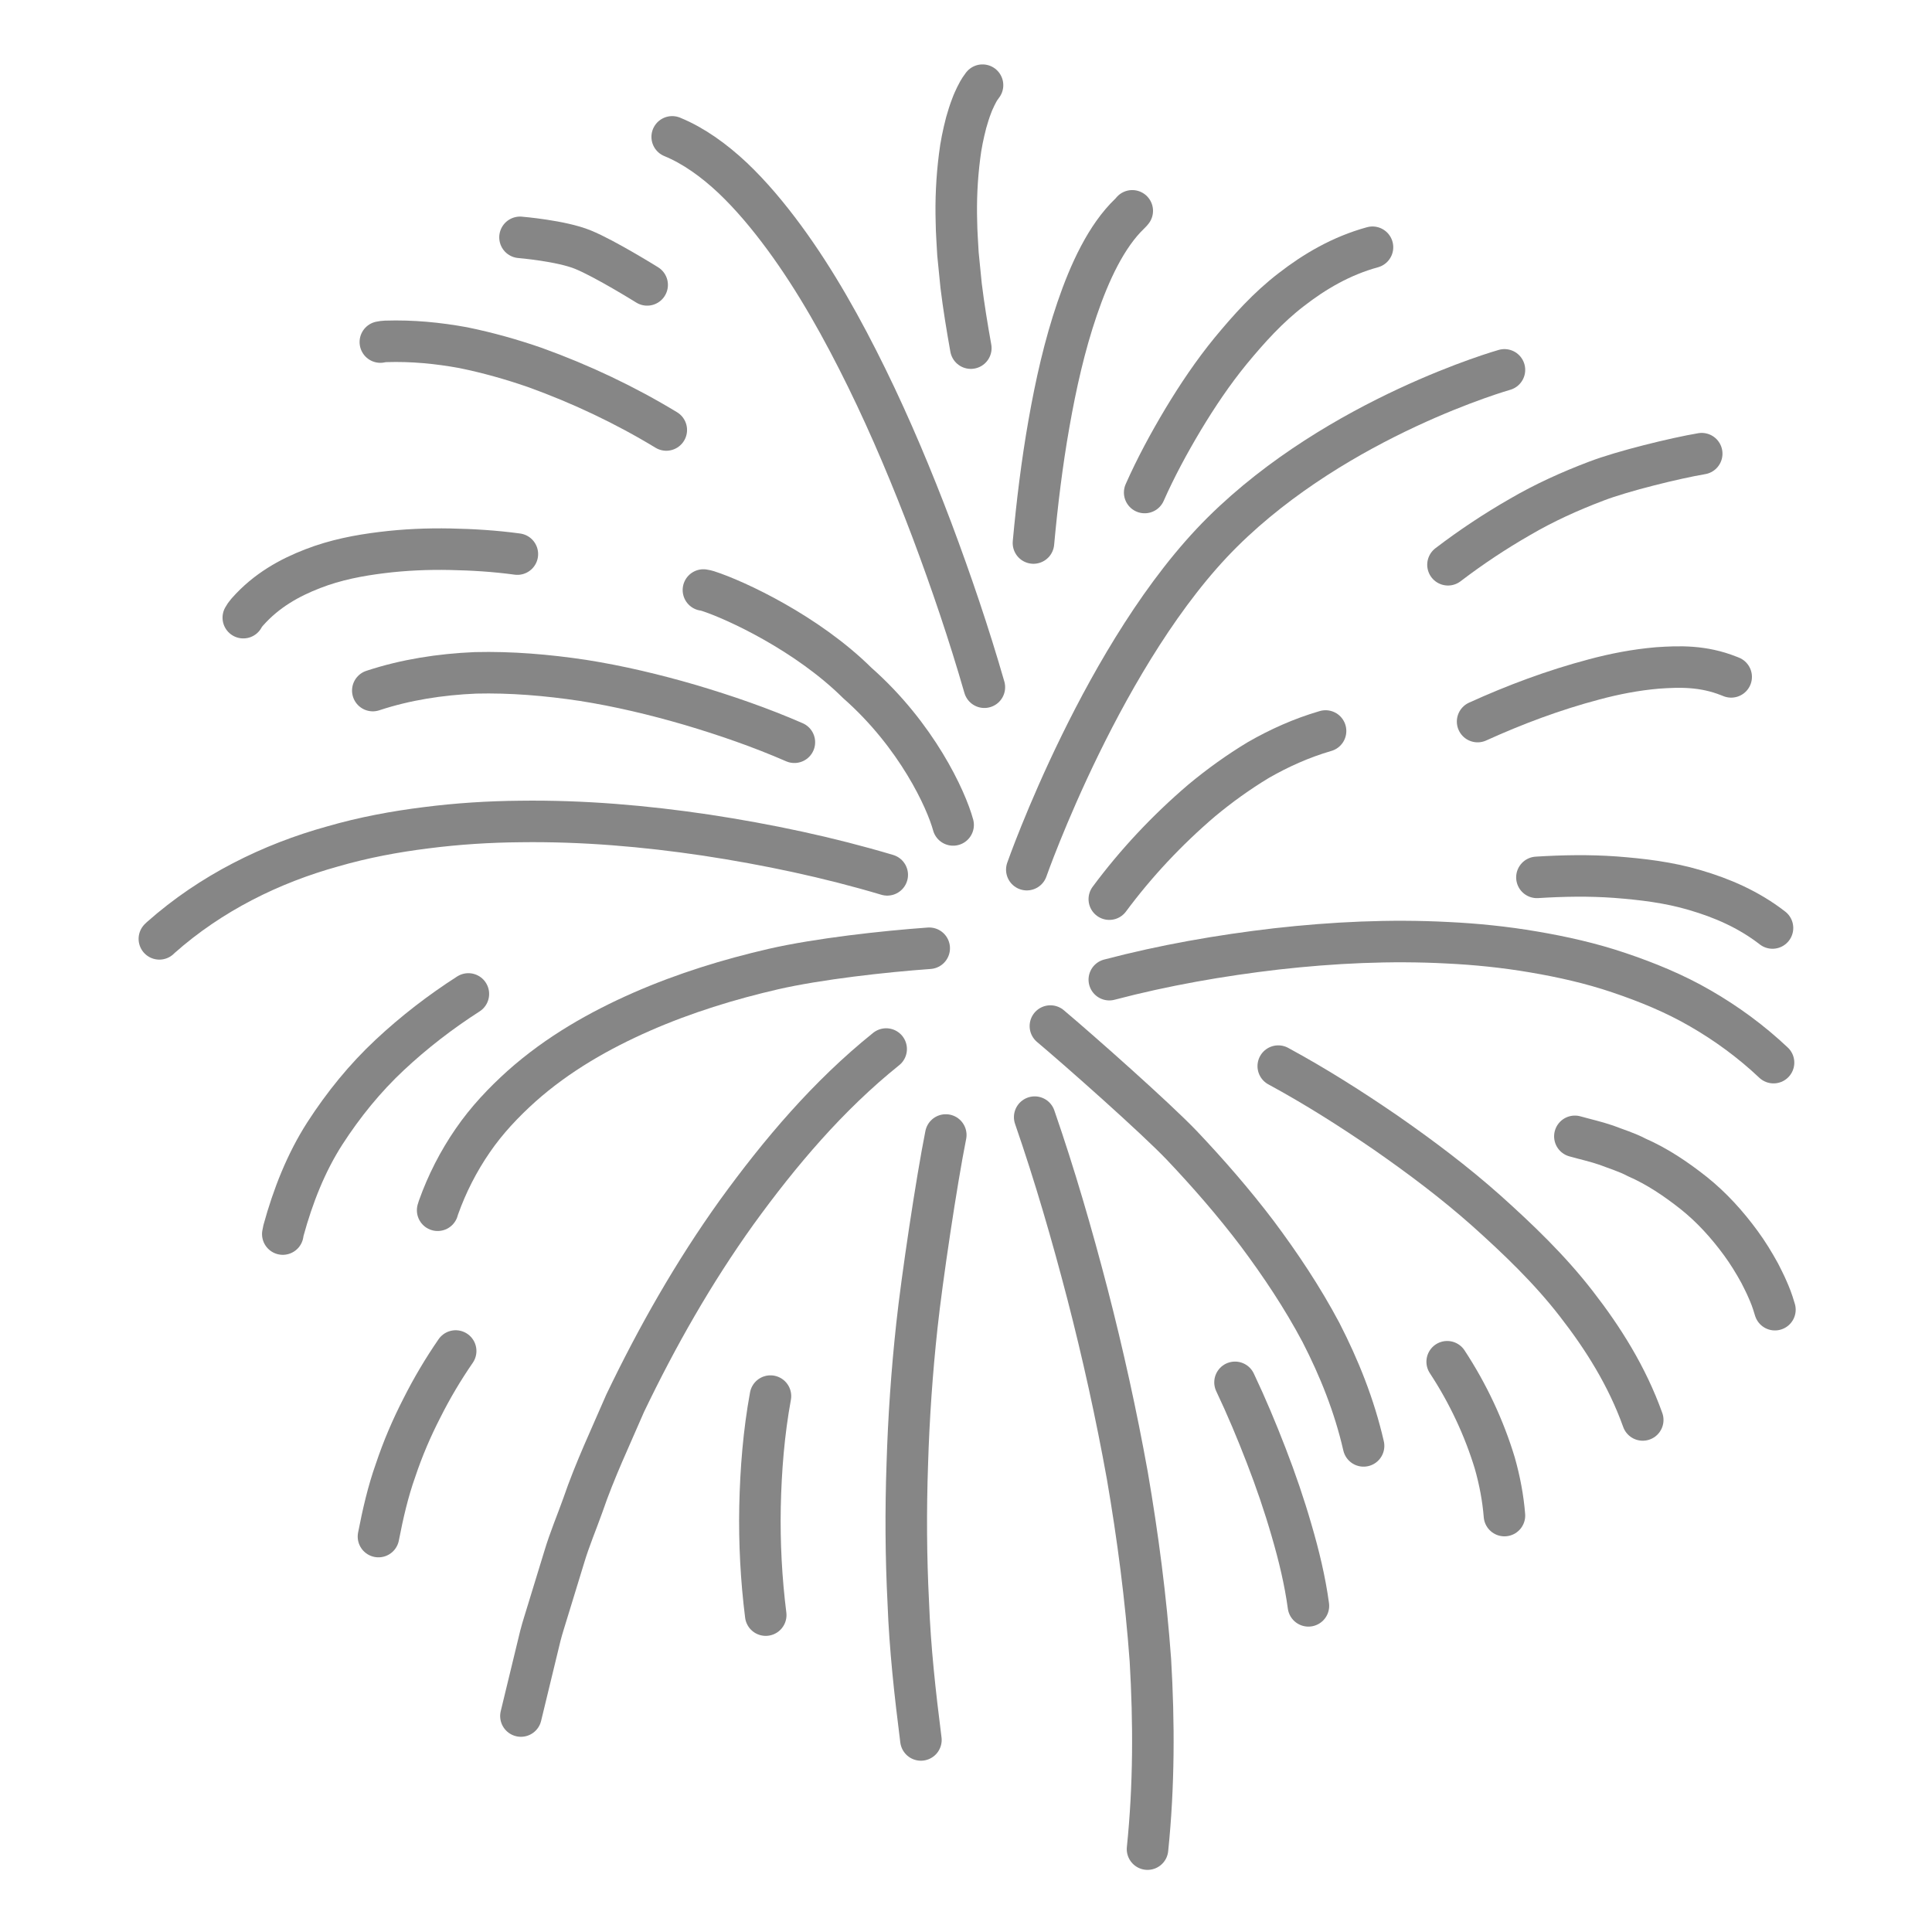 <svg xmlns="http://www.w3.org/2000/svg" xmlns:xlink="http://www.w3.org/1999/xlink" width="300" viewBox="0 0 224.88 225" height="300" preserveAspectRatio="xMidYMid meet"><path stroke-linecap="round" transform="matrix(1.612, 0, 0, 1.612, -48.626, -48.566)" fill="none" stroke-linejoin="round" d="M 94.149 105.916 C 89.956 109.28 86.466 113.408 83.342 117.722 C 80.232 122.063 77.593 126.712 75.295 131.501 C 74.241 133.947 73.101 136.344 72.241 138.86 C 71.795 140.111 71.276 141.332 70.896 142.602 L 69.73 146.408 C 69.543 147.043 69.328 147.668 69.165 148.31 L 68.697 150.242 L 67.762 154.103 " stroke="#868686" stroke-width="3" stroke-opacity="1" stroke-miterlimit="10"></path><path stroke-linecap="round" transform="matrix(1.612, 0, 0, 1.612, -48.626, -48.566)" fill="none" stroke-linejoin="round" d="M 61.746 117.562 C 61.763 117.499 61.782 117.434 61.804 117.373 C 62.42 115.643 63.256 114.014 64.276 112.533 C 65.294 111.047 66.523 109.755 67.82 108.589 C 70.435 106.263 73.436 104.561 76.509 103.211 C 79.595 101.863 82.789 100.879 86.018 100.135 C 89.246 99.398 93.975 98.87 97.259 98.635 " stroke="#868686" stroke-width="3" stroke-opacity="1" stroke-miterlimit="10"></path><path stroke-linecap="round" transform="matrix(1.612, 0, 0, 1.612, -48.626, -48.566)" fill="none" stroke-linejoin="round" d="M 41.641 97.956 C 41.677 97.92 41.714 97.886 41.75 97.852 C 45.371 94.643 49.714 92.508 54.167 91.276 C 56.389 90.632 58.653 90.21 60.917 89.929 C 63.178 89.64 65.447 89.495 67.708 89.476 C 72.229 89.415 76.72 89.803 81.148 90.462 C 85.574 91.136 89.954 92.057 94.227 93.332 " stroke="#868686" stroke-width="3" stroke-opacity="1" stroke-miterlimit="10"></path><path stroke-linecap="round" transform="matrix(1.612, 0, 0, 1.612, -48.626, -48.566)" fill="none" stroke-linejoin="round" d="M 87.518 83.751 C 85.063 82.682 82.532 81.809 79.982 81.053 C 77.43 80.309 74.849 79.693 72.251 79.284 C 69.65 78.893 67.044 78.675 64.48 78.738 C 61.921 78.847 59.424 79.242 57.114 80.001 L 57.061 80.018 " stroke="#868686" stroke-width="3" stroke-opacity="1" stroke-miterlimit="10"></path><path stroke-linecap="round" transform="matrix(1.612, 0, 0, 1.612, -48.626, -48.566)" fill="none" stroke-linejoin="round" d="M 80.947 72.754 C 81.056 72.768 81.17 72.798 81.272 72.829 C 83.291 73.479 88.449 75.885 92.063 79.468 C 96.36 83.256 98.483 87.876 98.987 89.725 " stroke="#868686" stroke-width="3" stroke-opacity="1" stroke-miterlimit="10"></path><path stroke-linecap="round" transform="matrix(1.612, 0, 0, 1.612, -48.626, -48.566)" fill="none" stroke-linejoin="round" d="M 101.244 79.776 C 100.136 75.929 98.849 72.143 97.448 68.408 C 96.035 64.678 94.496 60.999 92.751 57.438 C 91.008 53.887 89.081 50.419 86.788 47.297 C 85.642 45.741 84.413 44.265 83.063 42.983 C 81.713 41.713 80.23 40.646 78.691 40.016 " stroke="#868686" stroke-width="3" stroke-opacity="1" stroke-miterlimit="10"></path><path stroke-linecap="round" transform="matrix(1.612, 0, 0, 1.612, -48.626, -48.566)" fill="none" stroke-linejoin="round" d="M 76.882 50.71 C 76.882 50.71 73.829 48.809 72.246 48.165 C 70.678 47.52 67.696 47.275 67.696 47.275 " stroke="#868686" stroke-width="3" stroke-opacity="1" stroke-miterlimit="10"></path><path stroke-linecap="round" transform="matrix(1.612, 0, 0, 1.612, -48.626, -48.566)" fill="none" stroke-linejoin="round" d="M 138.817 56.849 C 138.817 56.849 126.863 60.228 118.46 68.549 C 109.892 77.032 104.31 92.956 104.31 92.956 " stroke="#868686" stroke-width="3" stroke-opacity="1" stroke-miterlimit="10"></path><path stroke-linecap="round" transform="matrix(1.612, 0, 0, 1.612, -48.626, -48.566)" fill="none" stroke-linejoin="round" d="M 111.928 45.36 C 111.874 45.428 111.819 45.491 111.758 45.549 L 111.744 45.562 C 110.052 47.181 108.847 49.796 107.95 52.421 C 107.041 55.08 106.409 57.894 105.91 60.732 C 105.408 63.575 105.056 66.462 104.79 69.358 " stroke="#868686" stroke-width="3" stroke-opacity="1" stroke-miterlimit="10"></path><path stroke-linecap="round" transform="matrix(1.612, 0, 0, 1.612, -48.626, -48.566)" fill="none" stroke-linejoin="round" d="M 112.825 65.71 C 113.629 63.897 114.577 62.145 115.602 60.429 C 116.635 58.715 117.757 57.041 119.046 55.465 C 120.343 53.899 121.722 52.353 123.414 51.054 C 125.089 49.752 127.016 48.613 129.284 47.99 " stroke="#868686" stroke-width="3" stroke-opacity="1" stroke-miterlimit="10"></path><path stroke-linecap="round" transform="matrix(1.612, 0, 0, 1.612, -48.626, -48.566)" fill="none" stroke-linejoin="round" d="M 153.069 62.904 C 151.149 63.228 147.332 64.164 145.449 64.889 C 143.565 65.604 141.694 66.445 139.918 67.487 C 138.131 68.512 136.396 69.664 134.738 70.929 " stroke="#868686" stroke-width="3" stroke-opacity="1" stroke-miterlimit="10"></path><path stroke-linecap="round" transform="matrix(1.612, 0, 0, 1.612, -48.626, -48.566)" fill="none" stroke-linejoin="round" d="M 57.606 54.84 C 57.73 54.813 57.863 54.796 57.987 54.791 C 59.921 54.728 61.78 54.915 63.578 55.242 C 65.367 55.606 67.095 56.095 68.775 56.677 C 72.117 57.882 75.292 59.389 78.264 61.192 " stroke="#868686" stroke-width="3" stroke-opacity="1" stroke-miterlimit="10"></path><path stroke-linecap="round" transform="matrix(1.612, 0, 0, 1.612, -48.626, -48.566)" fill="none" stroke-linejoin="round" d="M 47.705 74.751 C 47.775 74.62 47.86 74.499 47.955 74.39 L 48.003 74.334 C 49.38 72.773 51.069 71.852 52.717 71.215 C 54.378 70.57 56.055 70.253 57.713 70.049 C 59.371 69.843 61.016 69.775 62.65 69.807 C 64.281 69.838 65.905 69.94 67.505 70.158 " stroke="#868686" stroke-width="3" stroke-opacity="1" stroke-miterlimit="10"></path><path stroke-linecap="round" transform="matrix(1.612, 0, 0, 1.612, -48.626, -48.566)" fill="none" stroke-linejoin="round" d="M 50.558 119.283 C 50.57 119.193 50.589 119.099 50.611 119.014 C 51.295 116.522 52.235 114.135 53.588 112.024 C 54.942 109.925 56.503 108.008 58.28 106.347 C 60.052 104.69 61.959 103.223 63.966 101.936 " stroke="#868686" stroke-width="3" stroke-opacity="1" stroke-miterlimit="10"></path><path stroke-linecap="round" transform="matrix(1.612, 0, 0, 1.612, -48.626, -48.566)" fill="none" stroke-linejoin="round" d="M 57.47 141.138 C 57.79 139.495 58.159 137.878 58.711 136.332 C 59.23 134.778 59.872 133.285 60.607 131.853 C 61.329 130.415 62.146 129.041 63.048 127.732 " stroke="#868686" stroke-width="3" stroke-opacity="1" stroke-miterlimit="10"></path><path stroke-linecap="round" transform="matrix(1.612, 0, 0, 1.612, -48.626, -48.566)" fill="none" stroke-linejoin="round" d="M 85.79 130.99 C 85.305 133.639 85.094 136.313 85.036 138.962 C 84.983 141.611 85.126 144.243 85.448 146.812 " stroke="#868686" stroke-width="3" stroke-opacity="1" stroke-miterlimit="10"></path><path stroke-linecap="round" transform="matrix(1.612, 0, 0, 1.612, -48.626, -48.566)" fill="none" stroke-linejoin="round" d="M 98.456 112.126 C 97.795 115.422 96.726 122.565 96.37 125.898 C 96.008 129.228 95.778 132.57 95.676 135.908 C 95.56 139.243 95.577 142.578 95.747 145.896 C 95.87 149.214 96.239 152.511 96.653 155.778 L 96.66 155.831 " stroke="#868686" stroke-width="3" stroke-opacity="1" stroke-miterlimit="10"></path><path stroke-linecap="round" transform="matrix(1.612, 0, 0, 1.612, -48.626, -48.566)" fill="none" stroke-linejoin="round" d="M 104.879 110.836 C 106.334 115.039 107.575 119.317 108.697 123.631 C 109.812 127.948 110.774 132.308 111.569 136.712 C 112.328 141.124 112.912 145.576 113.239 150.077 C 113.503 154.583 113.503 159.135 113.031 163.718 " stroke="#868686" stroke-width="3" stroke-opacity="1" stroke-miterlimit="10"></path><path stroke-linecap="round" transform="matrix(1.612, 0, 0, 1.612, -48.626, -48.566)" fill="none" stroke-linejoin="round" d="M 110.27 95.087 C 112.194 92.493 114.429 90.106 116.947 87.956 C 118.222 86.897 119.582 85.913 121.051 85.028 C 122.537 84.177 124.141 83.45 125.894 82.939 " stroke="#868686" stroke-width="3" stroke-opacity="1" stroke-miterlimit="10"></path><path stroke-linecap="round" transform="matrix(1.612, 0, 0, 1.612, -48.626, -48.566)" fill="none" stroke-linejoin="round" d="M 110.27 100.904 C 114.223 99.864 118.266 99.156 122.348 98.681 C 126.427 98.223 130.559 98.019 134.706 98.237 C 136.781 98.337 138.856 98.548 140.923 98.902 C 142.991 99.253 145.056 99.714 147.075 100.397 C 149.089 101.076 151.091 101.888 152.974 102.981 C 154.858 104.067 156.642 105.373 158.258 106.898 " stroke="#868686" stroke-width="3" stroke-opacity="1" stroke-miterlimit="10"></path><path stroke-linecap="round" transform="matrix(1.612, 0, 0, 1.612, -48.626, -48.566)" fill="none" stroke-linejoin="round" d="M 122.476 107.15 C 125.149 108.599 127.726 110.233 130.244 111.961 C 132.753 113.706 135.211 115.55 137.518 117.601 C 139.811 119.659 142.067 121.811 144.004 124.312 C 145.941 126.802 147.676 129.548 148.808 132.713 " stroke="#868686" stroke-width="3" stroke-opacity="1" stroke-miterlimit="10"></path><path stroke-linecap="round" transform="matrix(1.612, 0, 0, 1.612, -48.626, -48.566)" fill="none" stroke-linejoin="round" d="M 100.265 55.278 C 99.998 53.788 99.751 52.285 99.564 50.765 L 99.336 48.475 C 99.3 47.704 99.232 46.933 99.225 46.155 C 99.179 44.602 99.249 43.026 99.453 41.422 C 99.547 40.619 99.717 39.81 99.93 38.986 C 100.049 38.571 100.173 38.157 100.342 37.73 C 100.415 37.522 100.526 37.299 100.626 37.081 C 100.761 36.831 100.81 36.678 101.111 36.281 " stroke="#868686" stroke-width="3" stroke-opacity="1" stroke-miterlimit="10"></path><path stroke-linecap="round" transform="matrix(1.612, 0, 0, 1.612, -48.626, -48.566)" fill="none" stroke-linejoin="round" d="M 143.905 112.223 C 144.649 112.433 145.422 112.603 146.166 112.858 C 146.898 113.141 147.671 113.371 148.374 113.745 C 149.845 114.387 151.2 115.298 152.487 116.316 C 153.777 117.344 154.906 118.587 155.902 119.95 C 156.402 120.631 156.845 121.358 157.26 122.112 C 157.451 122.497 157.655 122.88 157.827 123.287 C 158.011 123.706 158.159 124.07 158.321 124.628 L 158.358 124.746 " stroke="#868686" stroke-width="3" stroke-opacity="1" stroke-miterlimit="10"></path><path stroke-linecap="round" transform="matrix(1.612, 0, 0, 1.612, -48.626, -48.566)" fill="none" stroke-linejoin="round" d="M 136.878 82.258 C 139.576 81.034 142.368 79.986 145.298 79.211 C 146.765 78.818 148.275 78.522 149.867 78.384 C 151.457 78.275 153.149 78.217 155.037 78.966 L 155.197 79.029 " stroke="#868686" stroke-width="3" stroke-opacity="1" stroke-miterlimit="10"></path><path stroke-linecap="round" transform="matrix(1.612, 0, 0, 1.612, -48.626, -48.566)" fill="none" stroke-linejoin="round" d="M 141.163 93.514 C 143.037 93.397 144.927 93.361 146.835 93.499 C 148.738 93.647 150.667 93.867 152.587 94.437 C 154.499 94.997 156.431 95.811 158.183 97.171 " stroke="#868686" stroke-width="3" stroke-opacity="1" stroke-miterlimit="10"></path><path stroke-linecap="round" transform="matrix(1.612, 0, 0, 1.612, -48.626, -48.566)" fill="none" stroke-linejoin="round" d="M 106.014 104.256 C 108.132 106.04 113.581 110.863 115.505 112.875 C 117.42 114.896 119.257 117.005 120.954 119.244 C 122.636 121.496 124.211 123.852 125.559 126.387 C 126.87 128.939 127.968 131.656 128.64 134.587 " stroke="#868686" stroke-width="3" stroke-opacity="1" stroke-miterlimit="10"></path><path stroke-linecap="round" transform="matrix(1.612, 0, 0, 1.612, -48.626, -48.566)" fill="none" stroke-linejoin="round" d="M 124.655 146.143 C 124.41 144.333 123.969 142.503 123.438 140.69 C 122.915 138.877 122.297 137.071 121.606 135.287 C 120.918 133.506 120.178 131.734 119.352 129.996 " stroke="#868686" stroke-width="3" stroke-opacity="1" stroke-miterlimit="10"></path><path stroke-linecap="round" transform="matrix(1.612, 0, 0, 1.612, -48.626, -48.566)" fill="none" stroke-linejoin="round" d="M 138.817 139.621 C 138.718 138.375 138.48 137.098 138.119 135.828 C 137.353 133.3 136.19 130.806 134.68 128.508 " stroke="#868686" stroke-width="3" stroke-opacity="1" stroke-miterlimit="10"></path></svg>